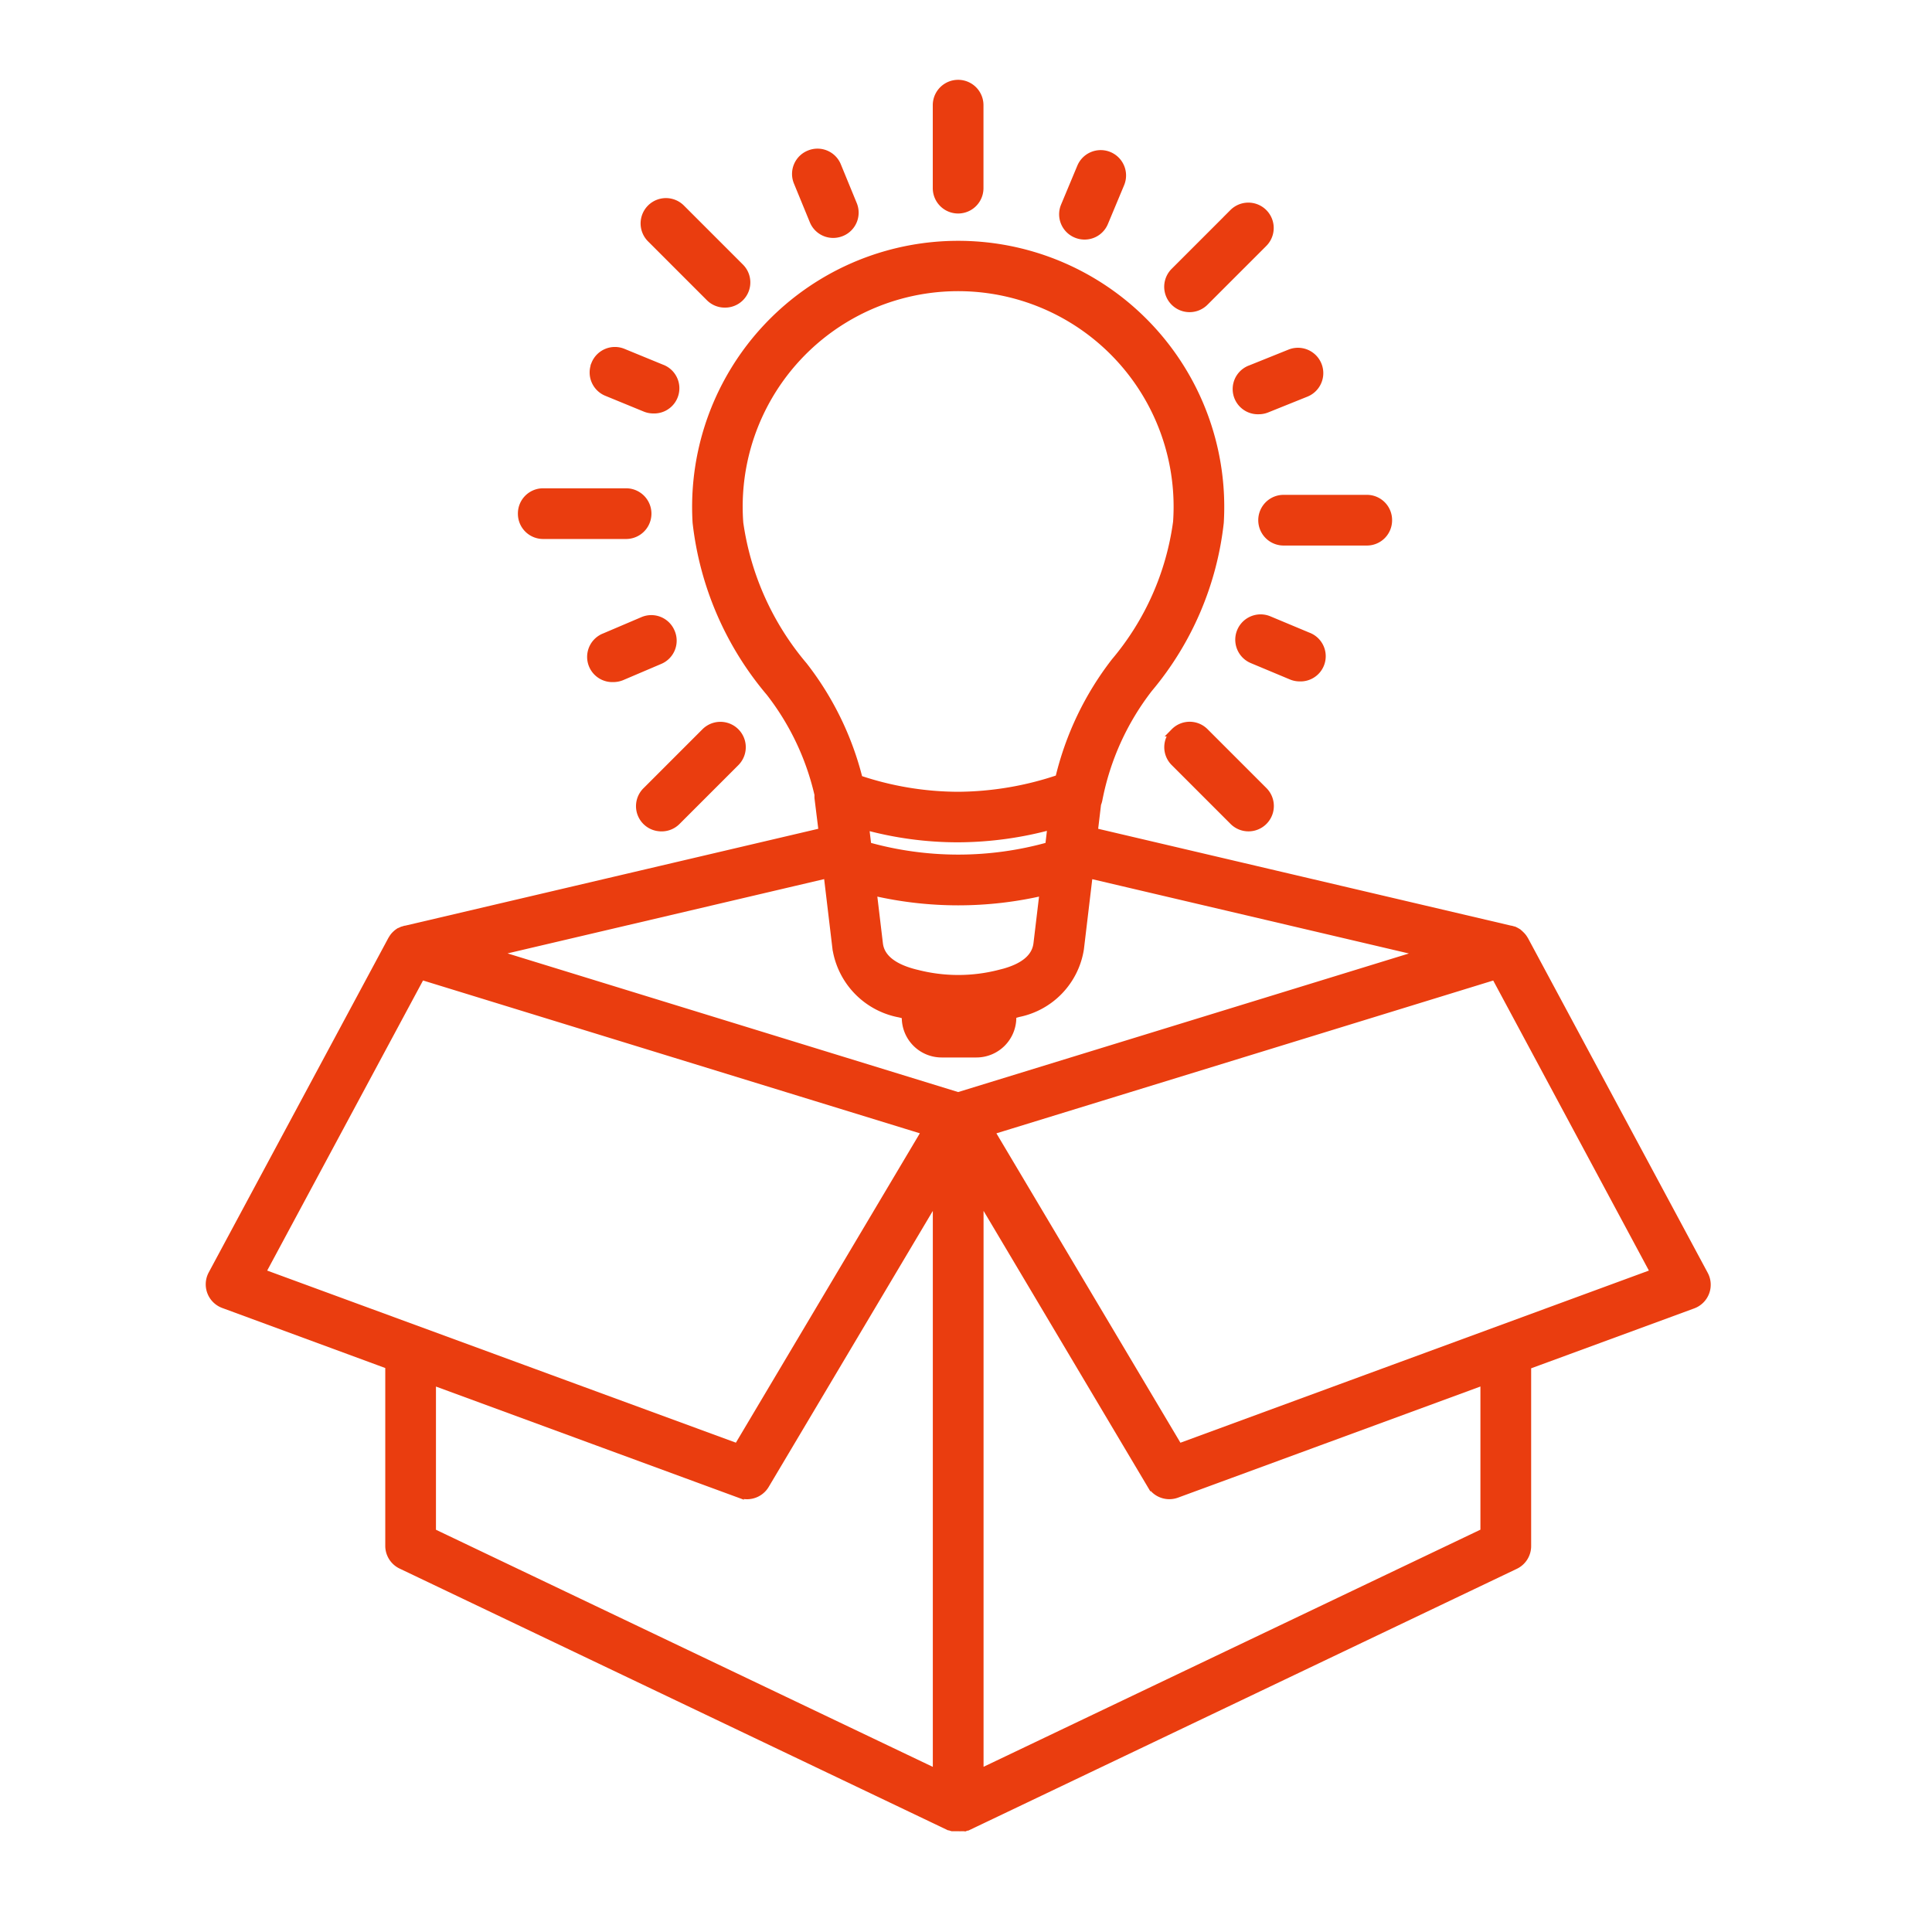 <?xml version="1.0" encoding="UTF-8"?>
<svg xmlns="http://www.w3.org/2000/svg" xmlns:xlink="http://www.w3.org/1999/xlink" width="46" height="46" viewBox="0 0 46 46">
  <defs>
    <clipPath id="clip-path">
      <rect id="Rectangle_139542" data-name="Rectangle 139542" width="46" height="46" transform="translate(6243 6097)" fill="#fff" stroke="#707070" stroke-width="1"></rect>
    </clipPath>
  </defs>
  <g id="Mask_Group_450" data-name="Mask Group 450" transform="translate(-6243 -6097)" clip-path="url(#clip-path)">
    <g id="noun-think-outside-the-box-5460105" transform="translate(6213.973 6092.92)">
      <path id="Path_158203" data-name="Path 158203" d="M38.3,82.664a.5.5,0,0,0,.287.455l13.037,6.222.008,0h0l.008,0,.028.011.015.005.018.005.01,0,.008,0,.016,0,.027,0,.015,0,.012,0,.029,0,.024,0h0l.023,0a.163.163,0,0,0,.029,0l.012,0,.015,0,.027,0,.016,0,.008,0,.011,0L52,89.364l.015-.006.028-.011.008,0h0l.008,0,13.037-6.222a.5.5,0,0,0,.287-.455v-4.3l3.944-1.449a.5.5,0,0,0,.27-.711L65.32,68.246l-.006-.009a.118.118,0,0,0-.008-.013.434.434,0,0,0-.039-.055l0,0a.494.494,0,0,0-.05-.052L65.2,68.1a.46.46,0,0,0-.057-.043l-.01-.006a.576.576,0,0,0-.06-.031l-.008,0A.509.509,0,0,0,65,68l-.008,0-9.928-2.329.08-.672a.493.493,0,0,0,.031-.1,6.256,6.256,0,0,1,1.2-2.651A7.4,7.4,0,0,0,58.065,58.3a6.235,6.235,0,1,0-12.448,0,7.56,7.56,0,0,0,1.746,4.043,6.23,6.23,0,0,1,1.157,2.439.542.542,0,0,0,0,.082l.1.807L38.689,68l-.008,0a.5.5,0,0,0-.071.023l-.006,0a.448.448,0,0,0-.063.033l-.008,0a.561.561,0,0,0-.059.044l-.008.008a.507.507,0,0,0-.051.053l0,0a.57.57,0,0,0-.039.057l-.008.013-.006.009L34.087,76.2a.5.5,0,0,0,.27.711L38.3,78.363v4.3Zm1.007-3.933,7.331,2.694a.5.5,0,0,0,.607-.215l4.092-6.882v13.76l-12.03-5.741V78.732Zm25.068,3.614-12.03,5.741V74.327l4.092,6.882a.5.5,0,0,0,.607.215l7.331-2.694v3.614Zm-7.286-2.011L52.6,72.787l12.029-3.7,3.8,7.08ZM52.979,69.012h0c-.044.013-.094.026-.153.039a3.966,3.966,0,0,1-1.966,0c-.041-.009-.081-.02-.124-.032-.485-.139-.75-.371-.787-.689L49.8,67.08a8.917,8.917,0,0,0,4.082,0l-.149,1.249c-.038.315-.29.543-.753.681Zm1.032-3.029a.032.032,0,0,1,0,.008l0,.018a7.993,7.993,0,0,1-4.336,0l-.059-.493a8.365,8.365,0,0,0,2.22.3h.007a8.516,8.516,0,0,0,2.227-.307l-.055.469Zm-7.388-7.691a5.23,5.23,0,1,1,10.434,0,6.515,6.515,0,0,1-1.477,3.329,7.271,7.271,0,0,0-1.33,2.783,7.625,7.625,0,0,1-2.411.409h-.006a7.466,7.466,0,0,1-2.364-.395,7.233,7.233,0,0,0-1.314-2.7,6.725,6.725,0,0,1-1.533-3.423Zm2.113,8.378.212,1.78a1.867,1.867,0,0,0,1.508,1.538c.047.013.094.025.142.037v.065a.849.849,0,0,0,.847.849h.831a.85.85,0,0,0,.849-.849v-.073c.051-.013.1-.025.144-.039a1.848,1.848,0,0,0,1.466-1.527l.212-1.78,8.008,1.879L51.84,71.967,40.729,68.548l8.008-1.879ZM39.05,69.086l12.029,3.7-4.487,7.547L35.246,76.167Z" transform="translate(0 -41.781)" fill="#ea3d0f" stroke="#ea3d0f" stroke-width="0.2"></path>
      <path id="Path_158204" data-name="Path 158204" d="M241.237,8.56V6.584a.5.5,0,0,0-1.007,0V8.56a.5.5,0,0,0,1.007,0Z" transform="translate(-188.894)" fill="#ea3d0f" stroke="#ea3d0f" stroke-width="0.2"></path>
      <path id="Path_158205" data-name="Path 158205" d="M122.55,122.494a.5.5,0,0,0,.5.5h1.976a.5.5,0,1,0,0-1.007h-1.976A.5.5,0,0,0,122.55,122.494Z" transform="translate(-81.092 -106.181)" fill="#ea3d0f" stroke="#ea3d0f" stroke-width="0.2"></path>
      <path id="Path_158206" data-name="Path 158206" d="M335.583,124.264a.5.5,0,0,0-.5-.5H333.1a.5.5,0,0,0,0,1.007h1.976A.5.5,0,0,0,335.583,124.264Z" transform="translate(-273.511 -107.802)" fill="#ea3d0f" stroke="#ea3d0f" stroke-width="0.2"></path>
      <path id="Path_158207" data-name="Path 158207" d="M159.295,42.079a.5.5,0,0,0,.356-.86l-1.4-1.4a.5.5,0,0,0-.712.712l1.4,1.4A.5.5,0,0,0,159.295,42.079Z" transform="translate(-113.012 -30.775)" fill="#ea3d0f" stroke="#ea3d0f" stroke-width="0.2"></path>
      <path id="Path_158208" data-name="Path 158208" d="M156.629,190.6a.5.5,0,0,0,.356-.148l1.4-1.4a.5.5,0,0,0-.713-.713l-1.4,1.4a.5.5,0,0,0,.356.86Z" transform="translate(-111.849 -166.825)" fill="#ea3d0f" stroke="#ea3d0f" stroke-width="0.2"></path>
      <path id="Path_158209" data-name="Path 158209" d="M306.062,188.352a.5.5,0,0,0,0,.713l1.4,1.4a.5.5,0,1,0,.712-.713l-1.4-1.4a.5.5,0,0,0-.713,0Z" transform="translate(-249.065 -166.838)" fill="#ea3d0f" stroke="#ea3d0f" stroke-width="0.2"></path>
      <path id="Path_158210" data-name="Path 158210" d="M307.469,41.069l-1.4,1.4a.5.5,0,1,0,.712.713l1.4-1.4a.5.5,0,0,0-.713-.713Z" transform="translate(-249.075 -31.917)" fill="#ea3d0f" stroke="#ea3d0f" stroke-width="0.2"></path>
      <path id="Path_158211" data-name="Path 158211" d="M142.947,82.182a.5.5,0,0,0,.274.657l.911.374a.5.5,0,0,0,.191.038.5.5,0,0,0,.191-.97l-.911-.374a.5.5,0,0,0-.657.274Z" transform="translate(-99.742 -69.427)" fill="#ea3d0f" stroke="#ea3d0f" stroke-width="0.2"></path>
      <path id="Path_158212" data-name="Path 158212" d="M327.5,159.1a.5.5,0,0,0,.195-.969l-.928-.388a.5.5,0,1,0-.389.929l.928.388A.5.5,0,0,0,327.5,159.1Z" transform="translate(-267.531 -138.896)" fill="#ea3d0f" stroke="#ea3d0f" stroke-width="0.2"></path>
      <path id="Path_158213" data-name="Path 158213" d="M276.392,27.923a.5.5,0,0,0,.194.039.5.5,0,0,0,.465-.31l.385-.922a.5.5,0,0,0-.929-.389l-.385.922A.5.5,0,0,0,276.392,27.923Z" transform="translate(-221.737 -18.278)" fill="#ea3d0f" stroke="#ea3d0f" stroke-width="0.2"></path>
      <path id="Path_158214" data-name="Path 158214" d="M144.261,158.244a.5.5,0,0,0-.661-.266l-.906.386a.5.5,0,0,0,.2.967.515.515,0,0,0,.2-.04l.906-.386A.5.5,0,0,0,144.261,158.244Z" transform="translate(-99.265 -139.111)" fill="#ea3d0f" stroke="#ea3d0f" stroke-width="0.2"></path>
      <path id="Path_158215" data-name="Path 158215" d="M326.76,82.13l-.932.375a.5.5,0,0,0,.189.971.5.5,0,0,0,.188-.037l.932-.375a.5.5,0,0,0-.377-.934Z" transform="translate(-267.018 -69.633)" fill="#ea3d0f" stroke="#ea3d0f" stroke-width="0.2"></path>
      <path id="Path_158216" data-name="Path 158216" d="M200.63,25.665a.5.5,0,0,0-.274.657l.377.918a.5.5,0,0,0,.466.312.515.515,0,0,0,.191-.038.5.5,0,0,0,.274-.657l-.377-.918a.5.5,0,0,0-.657-.274Z" transform="translate(-152.332 -17.907)" fill="#ea3d0f" stroke="#ea3d0f" stroke-width="0.2"></path>
    </g>
  </g>
</svg>

